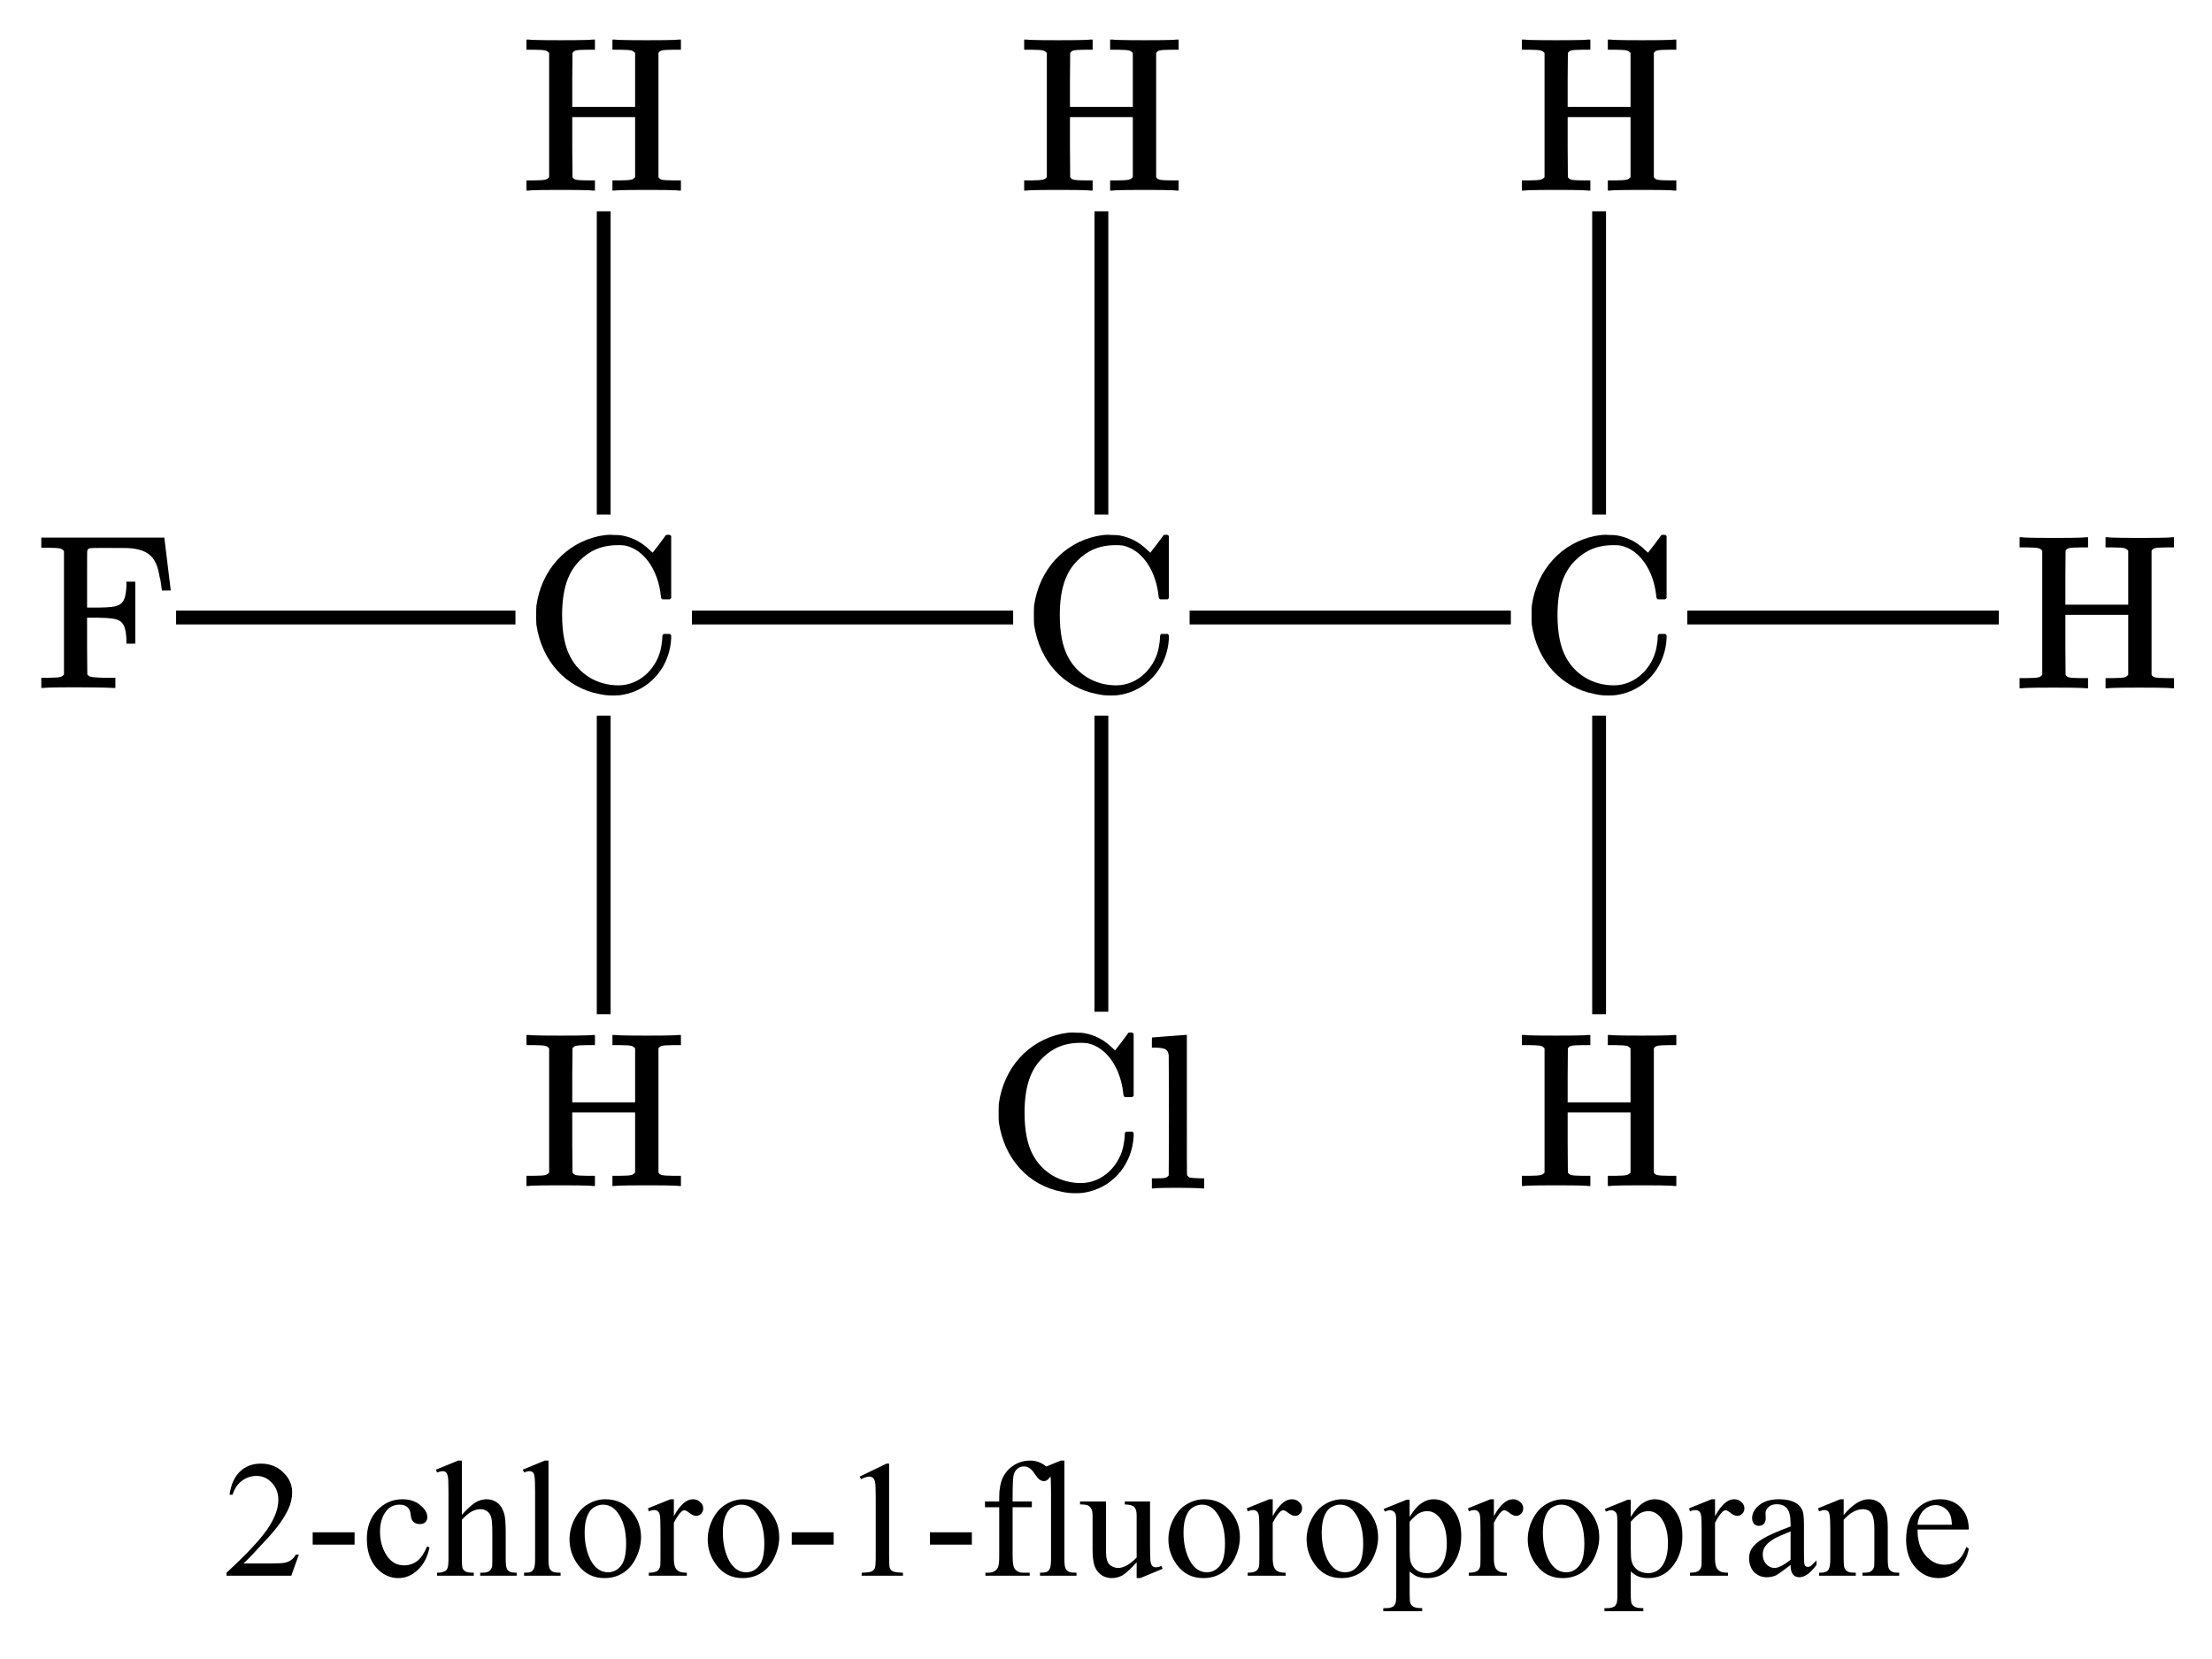 <?xml version="1.0"?>
<!DOCTYPE svg PUBLIC '-//W3C//DTD SVG 1.0//EN'
          'http://www.w3.org/TR/2001/REC-SVG-20010904/DTD/svg10.dtd'>
<svg style="fill-opacity:1; color-rendering:auto; color-interpolation:auto; text-rendering:auto; stroke:black; stroke-linecap:square; stroke-miterlimit:10; shape-rendering:auto; stroke-opacity:1; fill:black; stroke-dasharray:none; font-weight:normal; stroke-width:1; font-family:'Dialog'; font-style:normal; stroke-linejoin:miter; font-size:12px; stroke-dashoffset:0; image-rendering:auto;" xmlns="http://www.w3.org/2000/svg" width="160" viewBox="0 0 160.0 120.0" xmlns:xlink="http://www.w3.org/1999/xlink" height="120"
><!--Generated in ChemDoodle 11.12.0: PD94bWwgdmVyc2lvbj0iMS4wIiBlbmNvZGluZz0iVVRGLTgiIHN0YW5kYWxvbmU9Im5vIj8+DQo8ZCBmPSJzOmljeG1sIiBpZD0iMSIgbXY9InM6My4zLjAiIHA9InM6Q2hlbURvb2RsZSIgcGM9Imk6MSIgcHI9Imk6MSIgdj0iczoxMS4xMi4wIj4NCiAgICA8cCBiMTA9ImI6dHJ1ZSIgYjEwNT0iYjp0cnVlIiBiMTA2PSJiOmZhbHNlIiBiMTA3PSJiOmZhbHNlIiBiMTA5PSJiOmZhbHNlIiBiMTEwPSJiOmZhbHNlIiBiMTExPSJiOnRydWUiIGIxMTI9ImI6dHJ1ZSIgYjExND0iYjp0cnVlIiBiMTE1PSJiOmZhbHNlIiBiMTE2PSJiOnRydWUiIGIxMTg9ImI6dHJ1ZSIgYjEyMT0iYjp0cnVlIiBiMTI5PSJiOmZhbHNlIiBiMTMxPSJiOmZhbHNlIiBiMTMyPSJiOmZhbHNlIiBiMTMzPSJiOnRydWUiIGIxNDU9ImI6ZmFsc2UiIGIxNDY9ImI6dHJ1ZSIgYjE0Nz0iYjpmYWxzZSIgYjE1Mj0iYjpmYWxzZSIgYjE1NT0iYjp0cnVlIiBiMTY2PSJiOnRydWUiIGIxNjc9ImI6dHJ1ZSIgYjE3MD0iYjpmYWxzZSIgYjE3MT0iYjp0cnVlIiBiMTczPSJiOnRydWUiIGIxNzk9ImI6dHJ1ZSIgYjIwMT0iYjpmYWxzZSIgYjIxNj0iYjp0cnVlIiBiMjI2PSJiOnRydWUiIGIyMjc9ImI6ZmFsc2UiIGIyMz0iYjp0cnVlIiBiMjQ9ImI6dHJ1ZSIgYjI0NT0iYjp0cnVlIiBiMjQ2PSJiOnRydWUiIGIyNDc9ImI6ZmFsc2UiIGIyNDg9ImI6ZmFsc2UiIGIyNTU9ImI6ZmFsc2UiIGIyNTY9ImI6dHJ1ZSIgYjMwOT0iYjpmYWxzZSIgYjM1PSJiOmZhbHNlIiBiNDA9ImI6ZmFsc2UiIGI0MT0iYjp0cnVlIiBiNDI9ImI6ZmFsc2UiIGI5MD0iYjpmYWxzZSIgYjkzPSJiOnRydWUiIGMxMD0iYzoxMjgsMTI4LDEyOCIgYzExPSJjOjEyOCwwLDAiIGMxMj0iYzowLDAsMCIgYzE5PSJjOjAsMCwwIiBjMj0iYzowLDAsMCIgYzM9ImM6MCwwLDAiIGM0PSJjOjEyOCwxMjgsMTI4IiBjNT0iYzoyNTUsMjU1LDI1NSIgYzY9ImM6MCwwLDAiIGM3PSJjOjI1NSwyNTUsMjU1IiBjOD0iYzowLDAsMCIgYzk9ImM6MCwwLDAiIGYxPSJmOjM2LjAiIGYxMD0iZjoxMC4wIiBmMTE9ImY6MC41MjM1OTg4IiBmMTI9ImY6NS4wIiBmMTM9ImY6My4wIiBmMTQ9ImY6MS4yIiBmMTU9ImY6MC4wIiBmMTY9ImY6Ni4wIiBmMTc9ImY6Mi4wIiBmMTg9ImY6NC4wIiBmMTk9ImY6MC4xMDQ3MTk3NiIgZjI9ImY6MS4wIiBmMjE9ImY6Mi4wIiBmMjI9ImY6My4wIiBmMjM9ImY6MC4wIiBmMjQ9ImY6MTAuMCIgZjI1PSJmOjEuMCIgZjI4PSJmOjEuMCIgZjI5PSJmOjEuMCIgZjM9ImY6MC41IiBmMzA9ImY6MC4zIiBmMzE9ImY6MC4zIiBmMzQ9ImY6Ni4wIiBmMzU9ImY6NS40OTc3ODciIGYzNj0iZjowLjciIGYzNz0iZjoxLjAiIGYzOD0iZjozLjAiIGYzOT0iZjoxLjIiIGY0PSJmOjUuMCIgZjQwPSJmOjAuMCIgZjQxPSJmOjEuMCIgZjQyPSJmOjEwLjAiIGY0Mz0iZjoxMC4wIiBmNDQ9ImY6MC41MjM1OTg4IiBmNDU9ImY6NS4wIiBmNDY9ImY6MS4wIiBmNDc9ImY6My4wIiBmNDg9ImY6MS4yIiBmNDk9ImY6MC4wIiBmNT0iZjowLjE1IiBmNTE9ImY6MjAuMCIgZjUyPSJmOjUuMCIgZjUzPSJmOjE1LjAiIGY1ND0iZjowLjMiIGY1NT0iZjoxLjAiIGY1Nj0iZjowLjUiIGY1Nz0iZjoxLjAiIGY1OD0iZjo1LjAiIGY1OT0iZjo0LjAiIGY2PSJmOjEuMDQ3MTk3NiIgZjYxPSJmOjIuMCIgZjYyPSJmOjEwLjAiIGY2Mz0iZjoxLjAiIGY2NT0iZjo1LjAiIGY2Nj0iZjo0LjAiIGY2Nz0iZjoyMC4wIiBmNjg9ImY6MC40IiBmNjk9ImY6My4wIiBmNz0iZjoxLjUiIGY3MD0iZjoxMi4wIiBmNzE9ImY6MTAuMCIgZjk9ImY6MC43IiBpMTU9Imk6MiIgaTE2PSJpOjIiIGkxNz0iaTowIiBpMj0iaTo3OTIiIGkyMj0iaToyIiBpMjY9Imk6MSIgaTM9Imk6NjEyIiBpMzM9Imk6MCIgaTM3PSJpOjAiIGk0PSJpOjM2IiBpNDA9Imk6MSIgaTQzPSJpOjEiIGk1PSJpOjM2IiBpNj0iaTozNiIgaTc9Imk6MzYiIGlkPSIyIiBzMjA9InM6QmFzaWMiIHMyMj0iczpBbmdzdHJvbSIgdDE9InQ6TWF0aEpheF9NYWluLDAsMTYiIHQyPSJ0OlRpbWVzIE5ldyBSb21hbiwwLDEyIi8+DQogICAgPGFuIGE9InM6bnVsbCIgY2k9InM6bnVsbCIgY249InM6bnVsbCIgY3M9InM6bnVsbCIgZD0iczpudWxsIiBpZD0iMyIgaz0iczpudWxsIiB0PSJzOm51bGwiLz4NCiAgICA8Y3QgaWQ9IjQiPg0KICAgICAgICA8X2MvPg0KICAgIDwvY3Q+DQogICAgPGZ0IGlkPSI1Ij4NCiAgICAgICAgPF9mIHZhbHVlPSJNYXRoSmF4X01haW4iLz4NCiAgICAgICAgPF9mIHZhbHVlPSJUaW1lcyBOZXcgUm9tYW4iLz4NCiAgICA8L2Z0Pg0KICAgIDxhIGF0Mj0iYjpmYWxzZSIgYXQzPSJkOjAuMCIgYXQ0PSJpOjAiIGNvMT0iYjpmYWxzZSIgaWQ9IjYiIGw9InM6QyIgcD0icDM6MTIyLjY2NjY2NCwxMTguNjY2NjgsMC4wIi8+DQogICAgPGEgYXQyPSJiOmZhbHNlIiBhdDM9ImQ6MC4wIiBhdDQ9Imk6MCIgY28xPSJiOmZhbHNlIiBpZD0iNyIgbD0iczpIIiBwPSJwMzoxMjIuNjY2NjYsODIuNjY2NjcsMC4wIi8+DQogICAgPGEgYXQyPSJiOmZhbHNlIiBhdDM9ImQ6MC4wIiBhdDQ9Imk6MCIgY28xPSJiOmZhbHNlIiBpZD0iOCIgbD0iczpGIiBwPSJwMzo4Ni42NjY2NjQsMTE4LjY2NjY4LDAuMCIvPg0KICAgIDxhIGF0Mj0iYjpmYWxzZSIgYXQzPSJkOjAuMCIgYXQ0PSJpOjAiIGNvMT0iYjpmYWxzZSIgaWQ9IjkiIGw9InM6SCIgcD0icDM6MTIyLjY2NjY3LDE1NC42NjY2NywwLjAiLz4NCiAgICA8YSBhdDI9ImI6ZmFsc2UiIGF0Mz0iZDowLjAiIGF0ND0iaTowIiBjbzE9ImI6ZmFsc2UiIGlkPSIxMCIgbD0iczpDIiBwPSJwMzoxNTguNjY2NjYsMTE4LjY2NjY3LDAuMCIvPg0KICAgIDxhIGF0Mj0iYjpmYWxzZSIgYXQzPSJkOjAuMCIgYXQ0PSJpOjAiIGNvMT0iYjpmYWxzZSIgaWQ9IjExIiBsPSJzOkNsIiBwPSJwMzoxNTguNjY2NjYsMTU0LjY2NjY3LDAuMCIvPg0KICAgIDxhIGF0Mj0iYjpmYWxzZSIgYXQzPSJkOjAuMCIgYXQ0PSJpOjAiIGNvMT0iYjpmYWxzZSIgaWQ9IjEyIiBsPSJzOkgiIHA9InAzOjE1OC42NjY2Niw4Mi42NjY2NywwLjAiLz4NCiAgICA8YSBhdDI9ImI6ZmFsc2UiIGF0Mz0iZDowLjAiIGF0ND0iaTowIiBjbzE9ImI6ZmFsc2UiIGlkPSIxMyIgbD0iczpDIiBwPSJwMzoxOTQuNjY2NjYsMTE4LjY2NjY2NCwwLjAiLz4NCiAgICA8YSBhdDI9ImI6ZmFsc2UiIGF0Mz0iZDowLjAiIGF0ND0iaTowIiBjbzE9ImI6ZmFsc2UiIGlkPSIxNCIgbD0iczpIIiBwPSJwMzoyMzAuNjY2NjYsMTE4LjY2NjY2NCwwLjAiLz4NCiAgICA8YSBhdDI9ImI6ZmFsc2UiIGF0Mz0iZDowLjAiIGF0ND0iaTowIiBjbzE9ImI6ZmFsc2UiIGlkPSIxNSIgbD0iczpIIiBwPSJwMzoxOTQuNjY2NjYsODIuNjY2NjY0LDAuMCIvPg0KICAgIDxhIGF0Mj0iYjpmYWxzZSIgYXQzPSJkOjAuMCIgYXQ0PSJpOjAiIGNvMT0iYjpmYWxzZSIgaWQ9IjE2IiBsPSJzOkgiIHA9InAzOjE5NC42NjY2NiwxNTQuNjY2NjcsMC4wIi8+DQogICAgPGIgYTE9Imk6NiIgYTI9Imk6NyIgYm8yPSJiOmZhbHNlIiBibzM9Imk6MiIgY28xPSJiOmZhbHNlIiBpZD0iMTciIHQ9InM6U2luZ2xlIiB6bz0iczoxIi8+DQogICAgPGIgYTE9Imk6NiIgYTI9Imk6OCIgYm8yPSJiOmZhbHNlIiBibzM9Imk6MiIgY28xPSJiOmZhbHNlIiBpZD0iMTgiIHQ9InM6U2luZ2xlIiB6bz0iczowIi8+DQogICAgPGIgYTE9Imk6NiIgYTI9Imk6OSIgYm8yPSJiOmZhbHNlIiBibzM9Imk6MiIgY28xPSJiOmZhbHNlIiBpZD0iMTkiIHQ9InM6U2luZ2xlIiB6bz0iczoyIi8+DQogICAgPGIgYTE9Imk6NiIgYTI9Imk6MTAiIGJvMj0iYjpmYWxzZSIgYm8zPSJpOjIiIGNvMT0iYjpmYWxzZSIgaWQ9IjIwIiB0PSJzOlNpbmdsZSIgem89InM6MyIvPg0KICAgIDxiIGExPSJpOjEwIiBhMj0iaToxMSIgYm8yPSJiOmZhbHNlIiBibzM9Imk6MiIgY28xPSJiOmZhbHNlIiBpZD0iMjEiIHQ9InM6U2luZ2xlIiB6bz0iczo1Ii8+DQogICAgPGIgYTE9Imk6MTAiIGEyPSJpOjEyIiBibzI9ImI6ZmFsc2UiIGJvMz0iaToyIiBjbzE9ImI6ZmFsc2UiIGlkPSIyMiIgdD0iczpTaW5nbGUiIHpvPSJzOjQiLz4NCiAgICA8YiBhMT0iaToxMCIgYTI9Imk6MTMiIGJvMj0iYjpmYWxzZSIgYm8zPSJpOjIiIGNvMT0iYjpmYWxzZSIgaWQ9IjIzIiB0PSJzOlNpbmdsZSIgem89InM6NiIvPg0KICAgIDxiIGExPSJpOjEzIiBhMj0iaToxNCIgYm8yPSJiOmZhbHNlIiBibzM9Imk6MiIgY28xPSJiOmZhbHNlIiBpZD0iMjQiIHQ9InM6U2luZ2xlIiB6bz0iczo5Ii8+DQogICAgPGIgYTE9Imk6MTMiIGEyPSJpOjE1IiBibzI9ImI6ZmFsc2UiIGJvMz0iaToyIiBjbzE9ImI6ZmFsc2UiIGlkPSIyNSIgdD0iczpTaW5nbGUiIHpvPSJzOjciLz4NCiAgICA8YiBhMT0iaToxMyIgYTI9Imk6MTYiIGJvMj0iYjpmYWxzZSIgYm8zPSJpOjIiIGNvMT0iYjpmYWxzZSIgaWQ9IjI2IiB0PSJzOlNpbmdsZSIgem89InM6OCIvPg0KICAgIDxsYSBjbzE9ImI6ZmFsc2UiIGlkPSIyNyIgcDE9InAyOjk4LjAsMTg0LjAiIHAyPSJwMjo5OC4wLDE4NC4wIiBzaDIyPSJmOjAuMCIgc2gzPSJiOmZhbHNlIiBzaDQ9ImI6ZmFsc2UiIHNoNT0iYjpmYWxzZSIgdD0iczoyLWNobG9yby0xLWZsdW9yb3Byb3ByYW5lIj4NCiAgICAgICAgPF9mIGE9Imk6MCIgdz0iZjotMS4wIj4NCiAgICAgICAgICAgIDxyPjItY2hsb3JvLTEtZmx1b3JvcHJvcHJhbmU8L3I+DQogICAgICAgIDwvX2Y+DQogICAgPC9sYT4NCjwvZD4NCg==--><defs id="genericDefs"
  /><g
  ><g transform="translate(-79,-74)" style="text-rendering:geometricPrecision; font-family:'Times New Roman'; color-interpolation:linearRGB; color-rendering:optimizeQuality; image-rendering:optimizeQuality;"
    ><path style="stroke:none;" d="M100.617 186.445 L100.07 187.977 L95.383 187.977 L95.383 187.758 Q97.445 185.867 98.289 184.68 Q99.133 183.477 99.133 182.492 Q99.133 181.742 98.664 181.258 Q98.211 180.758 97.555 180.758 Q96.977 180.758 96.508 181.102 Q96.039 181.445 95.82 182.117 L95.602 182.117 Q95.758 181.023 96.352 180.445 Q96.961 179.867 97.867 179.867 Q98.836 179.867 99.477 180.492 Q100.133 181.102 100.133 181.945 Q100.133 182.555 99.852 183.164 Q99.414 184.102 98.445 185.164 Q96.992 186.758 96.617 187.086 L98.695 187.086 Q99.336 187.086 99.586 187.039 Q99.836 186.992 100.039 186.852 Q100.258 186.711 100.398 186.445 L100.617 186.445 Z"
      /><path style="stroke:none;" d="M101.617 184.836 L104.648 184.836 L104.648 185.727 L101.617 185.727 L101.617 184.836 ZM110.066 185.93 Q109.848 186.992 109.207 187.57 Q108.582 188.148 107.816 188.148 Q106.894 188.148 106.207 187.383 Q105.535 186.602 105.535 185.305 Q105.535 184.039 106.285 183.242 Q107.051 182.445 108.098 182.445 Q108.894 182.445 109.394 182.867 Q109.91 183.289 109.91 183.742 Q109.91 183.961 109.769 184.102 Q109.629 184.242 109.363 184.242 Q109.019 184.242 108.848 184.008 Q108.738 183.898 108.707 183.555 Q108.676 183.195 108.473 183.023 Q108.269 182.836 107.91 182.836 Q107.316 182.836 106.957 183.273 Q106.488 183.852 106.488 184.789 Q106.488 185.758 106.957 186.492 Q107.426 187.227 108.238 187.227 Q108.816 187.227 109.269 186.836 Q109.582 186.57 109.894 185.852 L110.066 185.93 ZM112.408 179.648 L112.408 183.57 Q113.064 182.852 113.439 182.648 Q113.814 182.445 114.205 182.445 Q114.658 182.445 114.986 182.711 Q115.314 182.961 115.471 183.492 Q115.58 183.867 115.58 184.867 L115.58 186.758 Q115.58 187.273 115.658 187.461 Q115.721 187.602 115.861 187.68 Q116.002 187.758 116.377 187.758 L116.377 187.977 L113.736 187.977 L113.736 187.758 L113.861 187.758 Q114.236 187.758 114.377 187.648 Q114.533 187.539 114.596 187.32 Q114.611 187.227 114.611 186.758 L114.611 184.867 Q114.611 183.992 114.518 183.711 Q114.424 183.43 114.221 183.305 Q114.033 183.164 113.752 183.164 Q113.455 183.164 113.143 183.32 Q112.846 183.461 112.408 183.93 L112.408 186.758 Q112.408 187.32 112.471 187.461 Q112.533 187.586 112.689 187.68 Q112.861 187.758 113.268 187.758 L113.268 187.977 L110.611 187.977 L110.611 187.758 Q110.971 187.758 111.174 187.648 Q111.299 187.602 111.361 187.445 Q111.439 187.273 111.439 186.758 L111.439 181.898 Q111.439 180.992 111.393 180.789 Q111.346 180.57 111.252 180.492 Q111.158 180.414 111.018 180.414 Q110.893 180.414 110.611 180.508 L110.533 180.305 L112.143 179.648 L112.408 179.648 ZM118.674 179.648 L118.674 186.758 Q118.674 187.273 118.752 187.445 Q118.83 187.602 118.971 187.68 Q119.127 187.758 119.549 187.758 L119.549 187.977 L116.908 187.977 L116.908 187.758 Q117.283 187.758 117.408 187.695 Q117.549 187.617 117.627 187.445 Q117.705 187.258 117.705 186.758 L117.705 181.883 Q117.705 180.977 117.658 180.773 Q117.627 180.57 117.533 180.492 Q117.439 180.414 117.299 180.414 Q117.143 180.414 116.908 180.508 L116.814 180.305 L118.408 179.648 L118.674 179.648 ZM122.789 182.445 Q124.008 182.445 124.742 183.383 Q125.367 184.164 125.367 185.195 Q125.367 185.914 125.023 186.648 Q124.68 187.383 124.07 187.773 Q123.477 188.148 122.727 188.148 Q121.508 188.148 120.805 187.18 Q120.195 186.352 120.195 185.352 Q120.195 184.602 120.555 183.883 Q120.93 183.148 121.523 182.805 Q122.117 182.445 122.789 182.445 ZM122.602 182.836 Q122.305 182.836 121.977 183.023 Q121.664 183.195 121.477 183.664 Q121.289 184.133 121.289 184.852 Q121.289 186.023 121.742 186.883 Q122.211 187.727 122.977 187.727 Q123.539 187.727 123.914 187.258 Q124.289 186.789 124.289 185.648 Q124.289 184.211 123.664 183.398 Q123.258 182.836 122.602 182.836 ZM127.742 182.445 L127.742 183.664 Q128.414 182.445 129.117 182.445 Q129.445 182.445 129.648 182.648 Q129.867 182.836 129.867 183.102 Q129.867 183.336 129.711 183.492 Q129.555 183.648 129.352 183.648 Q129.148 183.648 128.883 183.445 Q128.633 183.242 128.508 183.242 Q128.398 183.242 128.273 183.352 Q128.023 183.602 127.742 184.148 L127.742 186.727 Q127.742 187.164 127.852 187.398 Q127.93 187.555 128.117 187.664 Q128.305 187.758 128.68 187.758 L128.68 187.977 L125.93 187.977 L125.93 187.758 Q126.336 187.758 126.539 187.633 Q126.68 187.539 126.742 187.336 Q126.773 187.242 126.773 186.773 L126.773 184.695 Q126.773 183.758 126.727 183.586 Q126.695 183.398 126.586 183.32 Q126.492 183.227 126.336 183.227 Q126.148 183.227 125.93 183.32 L125.867 183.102 L127.492 182.445 L127.742 182.445 ZM132.785 182.445 Q134.004 182.445 134.738 183.383 Q135.363 184.164 135.363 185.195 Q135.363 185.914 135.019 186.648 Q134.676 187.383 134.066 187.773 Q133.473 188.148 132.723 188.148 Q131.504 188.148 130.801 187.18 Q130.191 186.352 130.191 185.352 Q130.191 184.602 130.551 183.883 Q130.926 183.148 131.519 182.805 Q132.113 182.445 132.785 182.445 ZM132.598 182.836 Q132.301 182.836 131.973 183.023 Q131.66 183.195 131.473 183.664 Q131.285 184.133 131.285 184.852 Q131.285 186.023 131.738 186.883 Q132.207 187.727 132.973 187.727 Q133.535 187.727 133.91 187.258 Q134.285 186.789 134.285 185.648 Q134.285 184.211 133.66 183.398 Q133.254 182.836 132.598 182.836 ZM136.269 184.836 L139.301 184.836 L139.301 185.727 L136.269 185.727 L136.269 184.836 ZM141.188 180.805 L143.125 179.867 L143.312 179.867 L143.312 186.57 Q143.312 187.242 143.359 187.414 Q143.422 187.57 143.594 187.664 Q143.781 187.742 144.312 187.758 L144.312 187.977 L141.328 187.977 L141.328 187.758 Q141.891 187.742 142.047 187.664 Q142.219 187.57 142.281 187.43 Q142.344 187.289 142.344 186.57 L142.344 182.289 Q142.344 181.414 142.297 181.18 Q142.25 180.992 142.141 180.898 Q142.031 180.805 141.875 180.805 Q141.656 180.805 141.281 180.992 L141.188 180.805 ZM146.266 184.836 L149.297 184.836 L149.297 185.727 L146.266 185.727 L146.266 184.836 ZM152.246 183.023 L152.246 186.555 Q152.246 187.305 152.418 187.508 Q152.637 187.758 152.996 187.758 L153.481 187.758 L153.481 187.977 L150.277 187.977 L150.277 187.758 L150.512 187.758 Q150.746 187.758 150.934 187.648 Q151.137 187.523 151.199 187.336 Q151.277 187.133 151.277 186.555 L151.277 183.023 L150.246 183.023 L150.246 182.602 L151.277 182.602 L151.277 182.258 Q151.277 181.461 151.527 180.898 Q151.793 180.336 152.324 179.992 Q152.856 179.648 153.527 179.648 Q154.137 179.648 154.652 180.055 Q154.996 180.32 154.996 180.648 Q154.996 180.82 154.84 180.977 Q154.684 181.133 154.512 181.133 Q154.371 181.133 154.215 181.039 Q154.074 180.945 153.856 180.633 Q153.652 180.305 153.465 180.195 Q153.277 180.07 153.059 180.07 Q152.793 180.07 152.606 180.227 Q152.418 180.367 152.324 180.664 Q152.246 180.961 152.246 182.227 L152.246 182.602 L153.637 182.602 L153.637 183.023 L152.246 183.023 ZM155.992 179.648 L155.992 186.758 Q155.992 187.273 156.07 187.445 Q156.148 187.602 156.289 187.68 Q156.445 187.758 156.867 187.758 L156.867 187.977 L154.227 187.977 L154.227 187.758 Q154.602 187.758 154.727 187.695 Q154.867 187.617 154.945 187.445 Q155.023 187.258 155.023 186.758 L155.023 181.883 Q155.023 180.977 154.977 180.773 Q154.945 180.57 154.852 180.492 Q154.758 180.414 154.617 180.414 Q154.461 180.414 154.227 180.508 L154.133 180.305 L155.727 179.648 L155.992 179.648 ZM162.185 182.602 L162.185 185.867 Q162.185 186.789 162.232 187.008 Q162.279 187.211 162.373 187.289 Q162.467 187.367 162.592 187.367 Q162.779 187.367 163.014 187.273 L163.092 187.477 L161.482 188.148 L161.217 188.148 L161.217 187.008 Q160.529 187.758 160.17 187.961 Q159.81 188.148 159.404 188.148 Q158.951 188.148 158.607 187.883 Q158.279 187.617 158.154 187.211 Q158.029 186.805 158.029 186.055 L158.029 183.648 Q158.029 183.273 157.935 183.133 Q157.857 182.977 157.701 182.898 Q157.545 182.82 157.123 182.82 L157.123 182.602 L158.998 182.602 L158.998 186.195 Q158.998 186.945 159.264 187.18 Q159.529 187.414 159.889 187.414 Q160.139 187.414 160.451 187.258 Q160.779 187.102 161.217 186.664 L161.217 183.617 Q161.217 183.164 161.045 183.008 Q160.889 182.836 160.357 182.82 L160.357 182.602 L162.185 182.602 ZM166.107 182.445 Q167.326 182.445 168.06 183.383 Q168.685 184.164 168.685 185.195 Q168.685 185.914 168.342 186.648 Q167.998 187.383 167.389 187.773 Q166.795 188.148 166.045 188.148 Q164.826 188.148 164.123 187.18 Q163.514 186.352 163.514 185.352 Q163.514 184.602 163.873 183.883 Q164.248 183.148 164.842 182.805 Q165.435 182.445 166.107 182.445 ZM165.92 182.836 Q165.623 182.836 165.295 183.023 Q164.982 183.195 164.795 183.664 Q164.607 184.133 164.607 184.852 Q164.607 186.023 165.06 186.883 Q165.529 187.727 166.295 187.727 Q166.857 187.727 167.232 187.258 Q167.607 186.789 167.607 185.648 Q167.607 184.211 166.982 183.398 Q166.576 182.836 165.92 182.836 ZM171.06 182.445 L171.06 183.664 Q171.732 182.445 172.435 182.445 Q172.764 182.445 172.967 182.648 Q173.185 182.836 173.185 183.102 Q173.185 183.336 173.029 183.492 Q172.873 183.648 172.67 183.648 Q172.467 183.648 172.201 183.445 Q171.951 183.242 171.826 183.242 Q171.717 183.242 171.592 183.352 Q171.342 183.602 171.06 184.148 L171.06 186.727 Q171.06 187.164 171.17 187.398 Q171.248 187.555 171.435 187.664 Q171.623 187.758 171.998 187.758 L171.998 187.977 L169.248 187.977 L169.248 187.758 Q169.654 187.758 169.857 187.633 Q169.998 187.539 170.06 187.336 Q170.092 187.242 170.092 186.773 L170.092 184.695 Q170.092 183.758 170.045 183.586 Q170.014 183.398 169.904 183.32 Q169.81 183.227 169.654 183.227 Q169.467 183.227 169.248 183.32 L169.185 183.102 L170.81 182.445 L171.06 182.445 ZM176.103 182.445 Q177.322 182.445 178.057 183.383 Q178.682 184.164 178.682 185.195 Q178.682 185.914 178.338 186.648 Q177.994 187.383 177.385 187.773 Q176.791 188.148 176.041 188.148 Q174.822 188.148 174.119 187.18 Q173.51 186.352 173.51 185.352 Q173.51 184.602 173.869 183.883 Q174.244 183.148 174.838 182.805 Q175.432 182.445 176.103 182.445 ZM175.916 182.836 Q175.619 182.836 175.291 183.023 Q174.978 183.195 174.791 183.664 Q174.603 184.133 174.603 184.852 Q174.603 186.023 175.057 186.883 Q175.525 187.727 176.291 187.727 Q176.853 187.727 177.228 187.258 Q177.603 186.789 177.603 185.648 Q177.603 184.211 176.978 183.398 Q176.572 182.836 175.916 182.836 ZM179.088 183.148 L180.744 182.477 L180.963 182.477 L180.963 183.727 Q181.385 183.023 181.807 182.742 Q182.228 182.445 182.682 182.445 Q183.494 182.445 184.025 183.086 Q184.697 183.852 184.697 185.102 Q184.697 186.492 183.9 187.398 Q183.244 188.148 182.244 188.148 Q181.807 188.148 181.494 188.023 Q181.26 187.93 180.963 187.664 L180.963 189.305 Q180.963 189.852 181.025 189.992 Q181.103 190.148 181.26 190.227 Q181.432 190.32 181.869 190.32 L181.869 190.539 L179.057 190.539 L179.057 190.32 L179.213 190.32 Q179.525 190.336 179.76 190.211 Q179.869 190.133 179.932 189.992 Q179.994 189.852 179.994 189.273 L179.994 184.195 Q179.994 183.664 179.947 183.523 Q179.9 183.383 179.791 183.32 Q179.697 183.242 179.525 183.242 Q179.385 183.242 179.166 183.336 L179.088 183.148 ZM180.963 184.07 L180.963 186.07 Q180.963 186.727 181.025 186.93 Q181.103 187.273 181.416 187.539 Q181.744 187.789 182.228 187.789 Q182.807 187.789 183.182 187.336 Q183.65 186.727 183.65 185.648 Q183.65 184.414 183.119 183.758 Q182.744 183.305 182.228 183.305 Q181.947 183.305 181.666 183.445 Q181.447 183.539 180.963 184.07 ZM187.057 182.445 L187.057 183.664 Q187.728 182.445 188.432 182.445 Q188.76 182.445 188.963 182.648 Q189.182 182.836 189.182 183.102 Q189.182 183.336 189.025 183.492 Q188.869 183.648 188.666 183.648 Q188.463 183.648 188.197 183.445 Q187.947 183.242 187.822 183.242 Q187.713 183.242 187.588 183.352 Q187.338 183.602 187.057 184.148 L187.057 186.727 Q187.057 187.164 187.166 187.398 Q187.244 187.555 187.432 187.664 Q187.619 187.758 187.994 187.758 L187.994 187.977 L185.244 187.977 L185.244 187.758 Q185.65 187.758 185.853 187.633 Q185.994 187.539 186.057 187.336 Q186.088 187.242 186.088 186.773 L186.088 184.695 Q186.088 183.758 186.041 183.586 Q186.01 183.398 185.9 183.32 Q185.807 183.227 185.65 183.227 Q185.463 183.227 185.244 183.32 L185.182 183.102 L186.807 182.445 L187.057 182.445 ZM192.1 182.445 Q193.318 182.445 194.053 183.383 Q194.678 184.164 194.678 185.195 Q194.678 185.914 194.334 186.648 Q193.99 187.383 193.381 187.773 Q192.787 188.148 192.037 188.148 Q190.818 188.148 190.115 187.18 Q189.506 186.352 189.506 185.352 Q189.506 184.602 189.865 183.883 Q190.24 183.148 190.834 182.805 Q191.428 182.445 192.1 182.445 ZM191.912 182.836 Q191.615 182.836 191.287 183.023 Q190.975 183.195 190.787 183.664 Q190.6 184.133 190.6 184.852 Q190.6 186.023 191.053 186.883 Q191.522 187.727 192.287 187.727 Q192.85 187.727 193.225 187.258 Q193.6 186.789 193.6 185.648 Q193.6 184.211 192.975 183.398 Q192.568 182.836 191.912 182.836 ZM195.084 183.148 L196.74 182.477 L196.959 182.477 L196.959 183.727 Q197.381 183.023 197.803 182.742 Q198.225 182.445 198.678 182.445 Q199.49 182.445 200.022 183.086 Q200.693 183.852 200.693 185.102 Q200.693 186.492 199.897 187.398 Q199.24 188.148 198.24 188.148 Q197.803 188.148 197.49 188.023 Q197.256 187.93 196.959 187.664 L196.959 189.305 Q196.959 189.852 197.022 189.992 Q197.1 190.148 197.256 190.227 Q197.428 190.32 197.865 190.32 L197.865 190.539 L195.053 190.539 L195.053 190.32 L195.209 190.32 Q195.522 190.336 195.756 190.211 Q195.865 190.133 195.928 189.992 Q195.99 189.852 195.99 189.273 L195.99 184.195 Q195.99 183.664 195.943 183.523 Q195.897 183.383 195.787 183.32 Q195.693 183.242 195.522 183.242 Q195.381 183.242 195.162 183.336 L195.084 183.148 ZM196.959 184.07 L196.959 186.07 Q196.959 186.727 197.022 186.93 Q197.1 187.273 197.412 187.539 Q197.74 187.789 198.225 187.789 Q198.803 187.789 199.178 187.336 Q199.647 186.727 199.647 185.648 Q199.647 184.414 199.115 183.758 Q198.74 183.305 198.225 183.305 Q197.943 183.305 197.662 183.445 Q197.443 183.539 196.959 184.07 ZM203.053 182.445 L203.053 183.664 Q203.725 182.445 204.428 182.445 Q204.756 182.445 204.959 182.648 Q205.178 182.836 205.178 183.102 Q205.178 183.336 205.022 183.492 Q204.865 183.648 204.662 183.648 Q204.459 183.648 204.193 183.445 Q203.943 183.242 203.818 183.242 Q203.709 183.242 203.584 183.352 Q203.334 183.602 203.053 184.148 L203.053 186.727 Q203.053 187.164 203.162 187.398 Q203.24 187.555 203.428 187.664 Q203.615 187.758 203.99 187.758 L203.99 187.977 L201.24 187.977 L201.24 187.758 Q201.647 187.758 201.85 187.633 Q201.99 187.539 202.053 187.336 Q202.084 187.242 202.084 186.773 L202.084 184.695 Q202.084 183.758 202.037 183.586 Q202.006 183.398 201.897 183.32 Q201.803 183.227 201.647 183.227 Q201.459 183.227 201.24 183.32 L201.178 183.102 L202.803 182.445 L203.053 182.445 ZM208.518 187.195 Q207.69 187.836 207.471 187.945 Q207.158 188.086 206.799 188.086 Q206.252 188.086 205.877 187.711 Q205.518 187.32 205.518 186.711 Q205.518 186.305 205.705 186.023 Q205.94 185.633 206.533 185.289 Q207.127 184.93 208.518 184.414 L208.518 184.211 Q208.518 183.398 208.252 183.102 Q208.002 182.805 207.518 182.805 Q207.143 182.805 206.924 183.008 Q206.705 183.211 206.705 183.461 L206.721 183.805 Q206.721 184.07 206.58 184.227 Q206.44 184.367 206.221 184.367 Q206.002 184.367 205.861 184.211 Q205.736 184.055 205.736 183.805 Q205.736 183.289 206.252 182.867 Q206.768 182.445 207.69 182.445 Q208.408 182.445 208.861 182.695 Q209.205 182.867 209.377 183.258 Q209.486 183.508 209.486 184.289 L209.486 186.117 Q209.486 186.883 209.502 187.055 Q209.533 187.227 209.596 187.289 Q209.674 187.336 209.768 187.336 Q209.861 187.336 209.924 187.305 Q210.049 187.227 210.393 186.867 L210.393 187.195 Q209.736 188.086 209.143 188.086 Q208.861 188.086 208.69 187.883 Q208.518 187.68 208.518 187.195 ZM208.518 186.82 L208.518 184.773 Q207.627 185.133 207.377 185.273 Q206.908 185.539 206.705 185.82 Q206.502 186.102 206.502 186.43 Q206.502 186.852 206.752 187.133 Q207.018 187.414 207.346 187.414 Q207.783 187.414 208.518 186.82 ZM212.359 183.586 Q213.312 182.445 214.156 182.445 Q214.594 182.445 214.906 182.664 Q215.234 182.883 215.422 183.398 Q215.547 183.742 215.547 184.477 L215.547 186.758 Q215.547 187.273 215.625 187.461 Q215.703 187.602 215.844 187.68 Q215.984 187.758 216.375 187.758 L216.375 187.977 L213.719 187.977 L213.719 187.758 L213.828 187.758 Q214.203 187.758 214.344 187.648 Q214.5 187.539 214.562 187.32 Q214.578 187.227 214.578 186.758 L214.578 184.57 Q214.578 183.836 214.391 183.508 Q214.203 183.164 213.75 183.164 Q213.047 183.164 212.359 183.93 L212.359 186.758 Q212.359 187.305 212.422 187.43 Q212.516 187.602 212.656 187.68 Q212.797 187.758 213.234 187.758 L213.234 187.977 L210.578 187.977 L210.578 187.758 L210.703 187.758 Q211.109 187.758 211.25 187.555 Q211.391 187.352 211.391 186.758 L211.391 184.773 Q211.391 183.805 211.344 183.602 Q211.312 183.383 211.219 183.305 Q211.125 183.227 210.969 183.227 Q210.812 183.227 210.578 183.32 L210.5 183.102 L212.109 182.445 L212.359 182.445 L212.359 183.586 ZM217.703 184.633 Q217.688 185.82 218.281 186.508 Q218.859 187.18 219.656 187.18 Q220.188 187.18 220.578 186.898 Q220.969 186.602 221.234 185.898 L221.406 186.023 Q221.281 186.82 220.688 187.492 Q220.109 188.148 219.219 188.148 Q218.25 188.148 217.562 187.398 Q216.875 186.633 216.875 185.367 Q216.875 183.992 217.578 183.227 Q218.281 182.445 219.344 182.445 Q220.25 182.445 220.828 183.039 Q221.406 183.633 221.406 184.633 L217.703 184.633 ZM217.703 184.289 L220.188 184.289 Q220.156 183.773 220.062 183.57 Q219.922 183.242 219.625 183.055 Q219.328 182.867 219.016 182.867 Q218.531 182.867 218.141 183.242 Q217.766 183.617 217.703 184.289 Z"
      /><line x1="115.784" x2="92.238" y1="118.667" style="fill:none; stroke-linecap:butt;" y2="118.667"
      /><line x1="122.667" x2="122.667" y1="110.719" style="fill:none; stroke-linecap:butt;" y2="89.784"
      /><line x1="122.667" x2="122.667" y1="126.263" style="fill:none; stroke-linecap:butt;" y2="146.862"
      /><line x1="129.549" x2="151.784" y1="118.667" style="fill:none; stroke-linecap:butt;" y2="118.667"
      /><line x1="158.667" x2="158.667" y1="110.719" style="fill:none; stroke-linecap:butt;" y2="89.784"
      /><line x1="158.667" x2="158.667" y1="126.263" style="fill:none; stroke-linecap:butt;" y2="146.682"
      /><line x1="165.549" x2="187.784" y1="118.667" style="fill:none; stroke-linecap:butt;" y2="118.667"
      /><line x1="194.667" x2="194.667" y1="110.719" style="fill:none; stroke-linecap:butt;" y2="89.784"
      /><line x1="194.667" x2="194.667" y1="126.263" style="fill:none; stroke-linecap:butt;" y2="146.862"
      /><line x1="201.549" x2="223.081" y1="118.667" style="fill:none; stroke-linecap:butt;" y2="118.667"
      /><path style="stroke:none;" d="M127.456 119.854 L127.003 119.854 C126.94 119.917 126.909 119.917 126.909 120.057 C126.909 120.229 126.878 120.526 126.831 120.76 C126.596 122.214 125.362 123.573 123.737 123.573 C122.206 123.573 120.924 122.776 120.268 121.542 C119.862 120.807 119.659 119.776 119.659 118.495 C119.659 116.651 120.065 115.417 120.924 114.557 C121.628 113.854 122.471 113.432 123.706 113.432 C124.065 113.432 124.253 113.448 124.503 113.542 C125.706 113.948 126.612 115.339 126.799 117.089 C126.815 117.292 126.831 117.276 126.909 117.354 L127.456 117.354 L127.549 117.26 L127.549 112.776 C127.487 112.714 127.487 112.682 127.346 112.682 C127.268 112.682 127.206 112.698 127.174 112.698 C127.159 112.714 126.94 113.01 126.69 113.354 L126.206 113.979 L126.003 113.792 C125.409 113.214 124.753 112.87 123.971 112.729 C123.799 112.698 123.674 112.698 123.424 112.698 C123.331 112.698 123.237 112.682 123.143 112.682 C122.846 112.682 122.596 112.729 122.331 112.776 C119.971 113.276 118.174 115.182 117.799 117.807 C117.784 117.964 117.784 118.214 117.784 118.495 C117.784 118.76 117.784 119.042 117.799 119.182 C118.19 121.854 119.971 123.745 122.331 124.198 C122.69 124.276 122.909 124.307 123.346 124.307 C123.799 124.307 123.987 124.276 124.378 124.182 C126.206 123.714 127.456 122.089 127.549 120.182 L127.549 119.948 L127.456 119.854 Z"
      /><path style="stroke:none;" d="M83.628 113.854 L83.628 122.792 C83.44 122.979 83.424 123.01 82.503 123.026 L81.987 123.026 L81.987 123.76 L82.159 123.76 C82.456 123.714 83.987 123.714 84.487 123.714 C85.003 123.714 86.878 123.729 87.143 123.76 L87.346 123.76 L87.346 123.026 L86.909 123.026 C86.674 123.026 86.315 123.026 86.143 123.01 C85.534 122.979 85.487 122.964 85.315 122.792 L85.299 120.729 L85.299 118.682 L86.128 118.682 C87.674 118.714 88.065 118.792 88.143 120.229 L88.143 120.557 L88.784 120.557 L88.784 116.073 L88.143 116.073 L88.143 116.417 C88.065 117.854 87.674 117.917 86.128 117.948 L85.299 117.948 L85.299 115.917 C85.299 114.495 85.299 113.854 85.315 113.823 C85.331 113.776 85.362 113.729 85.378 113.714 C85.456 113.651 85.487 113.635 86.159 113.635 L86.924 113.635 C88.331 113.635 88.44 113.635 88.862 113.714 C89.956 113.932 90.362 114.557 90.549 115.745 C90.612 115.932 90.628 116.104 90.706 116.651 L90.706 116.714 L91.346 116.714 L91.346 116.651 C91.346 116.635 90.893 112.964 90.893 112.948 L90.893 112.885 L81.987 112.885 L81.987 113.62 L82.503 113.62 C83.424 113.635 83.44 113.667 83.628 113.854 Z"
      /><path style="stroke:none;" d="M118.721 77.831 L118.721 86.815 C118.534 87.003 118.518 87.034 117.596 87.049 L117.081 87.049 L117.081 87.784 L117.253 87.784 C117.518 87.737 119.081 87.737 119.549 87.737 C120.034 87.737 121.581 87.737 121.862 87.784 L122.034 87.784 L122.034 87.049 L121.503 87.049 C120.643 87.034 120.549 87.018 120.409 86.815 L120.393 84.628 L120.393 82.471 L124.94 82.471 L124.94 86.815 C124.753 87.003 124.737 87.034 123.831 87.049 L123.299 87.049 L123.299 87.784 L123.471 87.784 C123.753 87.737 125.299 87.737 125.784 87.737 C126.253 87.737 127.815 87.737 128.081 87.784 L128.253 87.784 L128.253 87.049 L127.737 87.049 C126.862 87.034 126.768 87.018 126.628 86.815 L126.628 77.831 C126.768 77.628 126.862 77.612 127.737 77.596 L128.253 77.596 L128.253 76.862 L128.081 76.862 C127.815 76.909 126.253 76.909 125.784 76.909 C125.299 76.909 123.753 76.909 123.471 76.862 L123.299 76.862 L123.299 77.596 L123.831 77.596 C124.737 77.612 124.753 77.643 124.94 77.831 L124.94 81.737 L120.393 81.737 L120.393 79.784 L120.409 77.831 C120.549 77.628 120.643 77.612 121.503 77.596 L122.034 77.596 L122.034 76.862 L121.862 76.862 C121.581 76.909 120.034 76.909 119.549 76.909 C119.081 76.909 117.518 76.909 117.253 76.862 L117.081 76.862 L117.081 77.596 L117.596 77.596 C118.518 77.612 118.534 77.643 118.721 77.831 Z"
      /><path style="stroke:none;" d="M118.721 149.831 L118.721 158.815 C118.534 159.003 118.518 159.034 117.596 159.049 L117.081 159.049 L117.081 159.784 L117.253 159.784 C117.518 159.737 119.081 159.737 119.549 159.737 C120.034 159.737 121.581 159.737 121.862 159.784 L122.034 159.784 L122.034 159.049 L121.503 159.049 C120.643 159.034 120.549 159.018 120.409 158.815 L120.393 156.628 L120.393 154.471 L124.94 154.471 L124.94 158.815 C124.753 159.003 124.737 159.034 123.831 159.049 L123.299 159.049 L123.299 159.784 L123.471 159.784 C123.753 159.737 125.299 159.737 125.784 159.737 C126.253 159.737 127.815 159.737 128.081 159.784 L128.253 159.784 L128.253 159.049 L127.737 159.049 C126.862 159.034 126.768 159.018 126.628 158.815 L126.628 149.831 C126.768 149.628 126.862 149.612 127.737 149.596 L128.253 149.596 L128.253 148.862 L128.081 148.862 C127.815 148.909 126.253 148.909 125.784 148.909 C125.299 148.909 123.753 148.909 123.471 148.862 L123.299 148.862 L123.299 149.596 L123.831 149.596 C124.737 149.612 124.753 149.643 124.94 149.831 L124.94 153.737 L120.393 153.737 L120.393 151.784 L120.409 149.831 C120.549 149.628 120.643 149.612 121.503 149.596 L122.034 149.596 L122.034 148.862 L121.862 148.862 C121.581 148.909 120.034 148.909 119.549 148.909 C119.081 148.909 117.518 148.909 117.253 148.862 L117.081 148.862 L117.081 149.596 L117.596 149.596 C118.518 149.612 118.534 149.643 118.721 149.831 Z"
      /><path style="stroke:none;" d="M163.456 119.854 L163.003 119.854 C162.94 119.917 162.909 119.917 162.909 120.057 C162.909 120.229 162.878 120.526 162.831 120.76 C162.596 122.213 161.362 123.573 159.737 123.573 C158.206 123.573 156.924 122.776 156.268 121.542 C155.862 120.807 155.659 119.776 155.659 118.495 C155.659 116.651 156.065 115.417 156.924 114.557 C157.628 113.854 158.471 113.432 159.706 113.432 C160.065 113.432 160.253 113.448 160.503 113.542 C161.706 113.948 162.612 115.338 162.799 117.088 C162.815 117.292 162.831 117.276 162.909 117.354 L163.456 117.354 L163.549 117.26 L163.549 112.776 C163.487 112.713 163.487 112.682 163.346 112.682 C163.268 112.682 163.206 112.698 163.174 112.698 C163.159 112.713 162.94 113.01 162.69 113.354 L162.206 113.979 L162.003 113.792 C161.409 113.213 160.753 112.87 159.971 112.729 C159.799 112.698 159.674 112.698 159.424 112.698 C159.331 112.698 159.237 112.682 159.143 112.682 C158.846 112.682 158.596 112.729 158.331 112.776 C155.971 113.276 154.174 115.182 153.799 117.807 C153.784 117.963 153.784 118.213 153.784 118.495 C153.784 118.76 153.784 119.042 153.799 119.182 C154.19 121.854 155.971 123.745 158.331 124.198 C158.69 124.276 158.909 124.307 159.346 124.307 C159.799 124.307 159.987 124.276 160.378 124.182 C162.206 123.713 163.456 122.088 163.549 120.182 L163.549 119.948 L163.456 119.854 Z"
      /><path style="stroke:none;" d="M154.721 77.831 L154.721 86.815 C154.534 87.003 154.518 87.034 153.596 87.049 L153.081 87.049 L153.081 87.784 L153.253 87.784 C153.518 87.737 155.081 87.737 155.549 87.737 C156.034 87.737 157.581 87.737 157.862 87.784 L158.034 87.784 L158.034 87.049 L157.503 87.049 C156.643 87.034 156.549 87.018 156.409 86.815 L156.393 84.628 L156.393 82.471 L160.94 82.471 L160.94 86.815 C160.753 87.003 160.737 87.034 159.831 87.049 L159.299 87.049 L159.299 87.784 L159.471 87.784 C159.753 87.737 161.299 87.737 161.784 87.737 C162.253 87.737 163.815 87.737 164.081 87.784 L164.253 87.784 L164.253 87.049 L163.737 87.049 C162.862 87.034 162.768 87.018 162.628 86.815 L162.628 77.831 C162.768 77.628 162.862 77.612 163.737 77.596 L164.253 77.596 L164.253 76.862 L164.081 76.862 C163.815 76.909 162.253 76.909 161.784 76.909 C161.299 76.909 159.753 76.909 159.471 76.862 L159.299 76.862 L159.299 77.596 L159.831 77.596 C160.737 77.612 160.753 77.643 160.94 77.831 L160.94 81.737 L156.393 81.737 L156.393 79.784 L156.409 77.831 C156.549 77.628 156.643 77.612 157.503 77.596 L158.034 77.596 L158.034 76.862 L157.862 76.862 C157.581 76.909 156.034 76.909 155.549 76.909 C155.081 76.909 153.518 76.909 153.253 76.862 L153.081 76.862 L153.081 77.596 L153.596 77.596 C154.518 77.612 154.534 77.643 154.721 77.831 Z"
      /><path style="stroke:none;" d="M160.906 155.854 L160.453 155.854 C160.391 155.917 160.359 155.917 160.359 156.057 C160.359 156.229 160.328 156.526 160.281 156.76 C160.047 158.214 158.812 159.573 157.188 159.573 C155.656 159.573 154.375 158.776 153.719 157.542 C153.312 156.807 153.109 155.776 153.109 154.495 C153.109 152.651 153.516 151.417 154.375 150.557 C155.078 149.854 155.922 149.432 157.156 149.432 C157.516 149.432 157.703 149.448 157.953 149.542 C159.156 149.948 160.062 151.339 160.25 153.089 C160.266 153.292 160.281 153.276 160.359 153.354 L160.906 153.354 L161 153.26 L161 148.776 C160.938 148.714 160.938 148.682 160.797 148.682 C160.719 148.682 160.656 148.698 160.625 148.698 C160.609 148.714 160.391 149.01 160.141 149.354 L159.656 149.979 L159.453 149.792 C158.859 149.214 158.203 148.87 157.422 148.729 C157.25 148.698 157.125 148.698 156.875 148.698 C156.781 148.698 156.688 148.682 156.594 148.682 C156.297 148.682 156.047 148.729 155.781 148.776 C153.422 149.276 151.625 151.182 151.25 153.807 C151.234 153.964 151.234 154.214 151.234 154.495 C151.234 154.76 151.234 155.042 151.25 155.182 C151.641 157.854 153.422 159.745 155.781 160.198 C156.141 160.276 156.359 160.307 156.797 160.307 C157.25 160.307 157.438 160.276 157.828 160.182 C159.656 159.714 160.906 158.089 161 156.182 L161 155.948 L160.906 155.854 ZM162.568 159.229 L162.318 159.229 L162.318 159.964 L162.443 159.964 C162.646 159.917 163.849 159.917 164.208 159.917 C164.583 159.917 165.786 159.932 165.974 159.964 L166.099 159.964 L166.099 159.229 L165.849 159.229 C165.521 159.229 165.177 159.198 165.068 159.182 C164.989 159.151 164.911 159.073 164.864 159.01 C164.849 158.979 164.849 157.417 164.849 153.901 L164.849 148.854 L164.802 148.854 C164.771 148.854 164.208 148.901 163.552 148.948 C162.911 148.995 162.364 149.042 162.349 149.042 C162.318 149.042 162.318 149.073 162.318 149.401 L162.318 149.776 L162.599 149.776 C163.302 149.807 163.474 149.901 163.536 150.323 C163.536 150.401 163.552 152.557 163.552 154.698 C163.552 156.839 163.536 158.979 163.536 159.01 C163.427 159.214 163.177 159.229 162.786 159.229 L162.568 159.229 Z"
      /><path style="stroke:none;" d="M199.456 119.854 L199.003 119.854 C198.94 119.917 198.909 119.917 198.909 120.057 C198.909 120.229 198.878 120.526 198.831 120.76 C198.596 122.213 197.362 123.573 195.737 123.573 C194.206 123.573 192.924 122.776 192.268 121.542 C191.862 120.807 191.659 119.776 191.659 118.495 C191.659 116.651 192.065 115.417 192.924 114.557 C193.628 113.854 194.471 113.432 195.706 113.432 C196.065 113.432 196.253 113.448 196.503 113.542 C197.706 113.948 198.612 115.338 198.799 117.088 C198.815 117.292 198.831 117.276 198.909 117.354 L199.456 117.354 L199.549 117.26 L199.549 112.776 C199.487 112.713 199.487 112.682 199.346 112.682 C199.268 112.682 199.206 112.698 199.174 112.698 C199.159 112.713 198.94 113.01 198.69 113.354 L198.206 113.979 L198.003 113.792 C197.409 113.213 196.753 112.87 195.971 112.729 C195.799 112.698 195.674 112.698 195.424 112.698 C195.331 112.698 195.237 112.682 195.143 112.682 C194.846 112.682 194.596 112.729 194.331 112.776 C191.971 113.276 190.174 115.182 189.799 117.807 C189.784 117.963 189.784 118.213 189.784 118.495 C189.784 118.76 189.784 119.042 189.799 119.182 C190.19 121.854 191.971 123.745 194.331 124.198 C194.69 124.276 194.909 124.307 195.346 124.307 C195.799 124.307 195.987 124.276 196.378 124.182 C198.206 123.713 199.456 122.088 199.549 120.182 L199.549 119.948 L199.456 119.854 Z"
      /><path style="stroke:none;" d="M190.721 77.831 L190.721 86.815 C190.534 87.003 190.518 87.034 189.596 87.049 L189.081 87.049 L189.081 87.784 L189.253 87.784 C189.518 87.737 191.081 87.737 191.549 87.737 C192.034 87.737 193.581 87.737 193.862 87.784 L194.034 87.784 L194.034 87.049 L193.503 87.049 C192.643 87.034 192.549 87.018 192.409 86.815 L192.393 84.628 L192.393 82.471 L196.94 82.471 L196.94 86.815 C196.753 87.003 196.737 87.034 195.831 87.049 L195.299 87.049 L195.299 87.784 L195.471 87.784 C195.753 87.737 197.299 87.737 197.784 87.737 C198.253 87.737 199.815 87.737 200.081 87.784 L200.253 87.784 L200.253 87.049 L199.737 87.049 C198.862 87.034 198.768 87.018 198.628 86.815 L198.628 77.831 C198.768 77.628 198.862 77.612 199.737 77.596 L200.253 77.596 L200.253 76.862 L200.081 76.862 C199.815 76.909 198.253 76.909 197.784 76.909 C197.299 76.909 195.753 76.909 195.471 76.862 L195.299 76.862 L195.299 77.596 L195.831 77.596 C196.737 77.612 196.753 77.643 196.94 77.831 L196.94 81.737 L192.393 81.737 L192.393 79.784 L192.409 77.831 C192.549 77.628 192.643 77.612 193.503 77.596 L194.034 77.596 L194.034 76.862 L193.862 76.862 C193.581 76.909 192.034 76.909 191.549 76.909 C191.081 76.909 189.518 76.909 189.253 76.862 L189.081 76.862 L189.081 77.596 L189.596 77.596 C190.518 77.612 190.534 77.643 190.721 77.831 Z"
      /><path style="stroke:none;" d="M190.721 149.831 L190.721 158.815 C190.534 159.003 190.518 159.034 189.596 159.049 L189.081 159.049 L189.081 159.784 L189.253 159.784 C189.518 159.737 191.081 159.737 191.549 159.737 C192.034 159.737 193.581 159.737 193.862 159.784 L194.034 159.784 L194.034 159.049 L193.503 159.049 C192.643 159.034 192.549 159.018 192.409 158.815 L192.393 156.628 L192.393 154.471 L196.94 154.471 L196.94 158.815 C196.753 159.003 196.737 159.034 195.831 159.049 L195.299 159.049 L195.299 159.784 L195.471 159.784 C195.753 159.737 197.299 159.737 197.784 159.737 C198.253 159.737 199.815 159.737 200.081 159.784 L200.253 159.784 L200.253 159.049 L199.737 159.049 C198.862 159.034 198.768 159.018 198.628 158.815 L198.628 149.831 C198.768 149.628 198.862 149.612 199.737 149.596 L200.253 149.596 L200.253 148.862 L200.081 148.862 C199.815 148.909 198.253 148.909 197.784 148.909 C197.299 148.909 195.753 148.909 195.471 148.862 L195.299 148.862 L195.299 149.596 L195.831 149.596 C196.737 149.612 196.753 149.643 196.94 149.831 L196.94 153.737 L192.393 153.737 L192.393 151.784 L192.409 149.831 C192.549 149.628 192.643 149.612 193.503 149.596 L194.034 149.596 L194.034 148.862 L193.862 148.862 C193.581 148.909 192.034 148.909 191.549 148.909 C191.081 148.909 189.518 148.909 189.253 148.862 L189.081 148.862 L189.081 149.596 L189.596 149.596 C190.518 149.612 190.534 149.643 190.721 149.831 Z"
      /><path style="stroke:none;" d="M226.721 113.831 L226.721 122.815 C226.534 123.003 226.518 123.034 225.596 123.049 L225.081 123.049 L225.081 123.784 L225.253 123.784 C225.518 123.737 227.081 123.737 227.549 123.737 C228.034 123.737 229.581 123.737 229.862 123.784 L230.034 123.784 L230.034 123.049 L229.503 123.049 C228.643 123.034 228.549 123.018 228.409 122.815 L228.393 120.628 L228.393 118.471 L232.94 118.471 L232.94 122.815 C232.753 123.003 232.737 123.034 231.831 123.049 L231.299 123.049 L231.299 123.784 L231.471 123.784 C231.753 123.737 233.299 123.737 233.784 123.737 C234.253 123.737 235.815 123.737 236.081 123.784 L236.253 123.784 L236.253 123.049 L235.737 123.049 C234.862 123.034 234.768 123.018 234.628 122.815 L234.628 113.831 C234.768 113.628 234.862 113.612 235.737 113.596 L236.253 113.596 L236.253 112.862 L236.081 112.862 C235.815 112.909 234.253 112.909 233.784 112.909 C233.299 112.909 231.753 112.909 231.471 112.862 L231.299 112.862 L231.299 113.596 L231.831 113.596 C232.737 113.612 232.753 113.643 232.94 113.831 L232.94 117.737 L228.393 117.737 L228.393 115.784 L228.409 113.831 C228.549 113.628 228.643 113.612 229.503 113.596 L230.034 113.596 L230.034 112.862 L229.862 112.862 C229.581 112.909 228.034 112.909 227.549 112.909 C227.081 112.909 225.518 112.909 225.253 112.862 L225.081 112.862 L225.081 113.596 L225.596 113.596 C226.518 113.612 226.534 113.643 226.721 113.831 Z"
    /></g
  ></g
></svg
>
